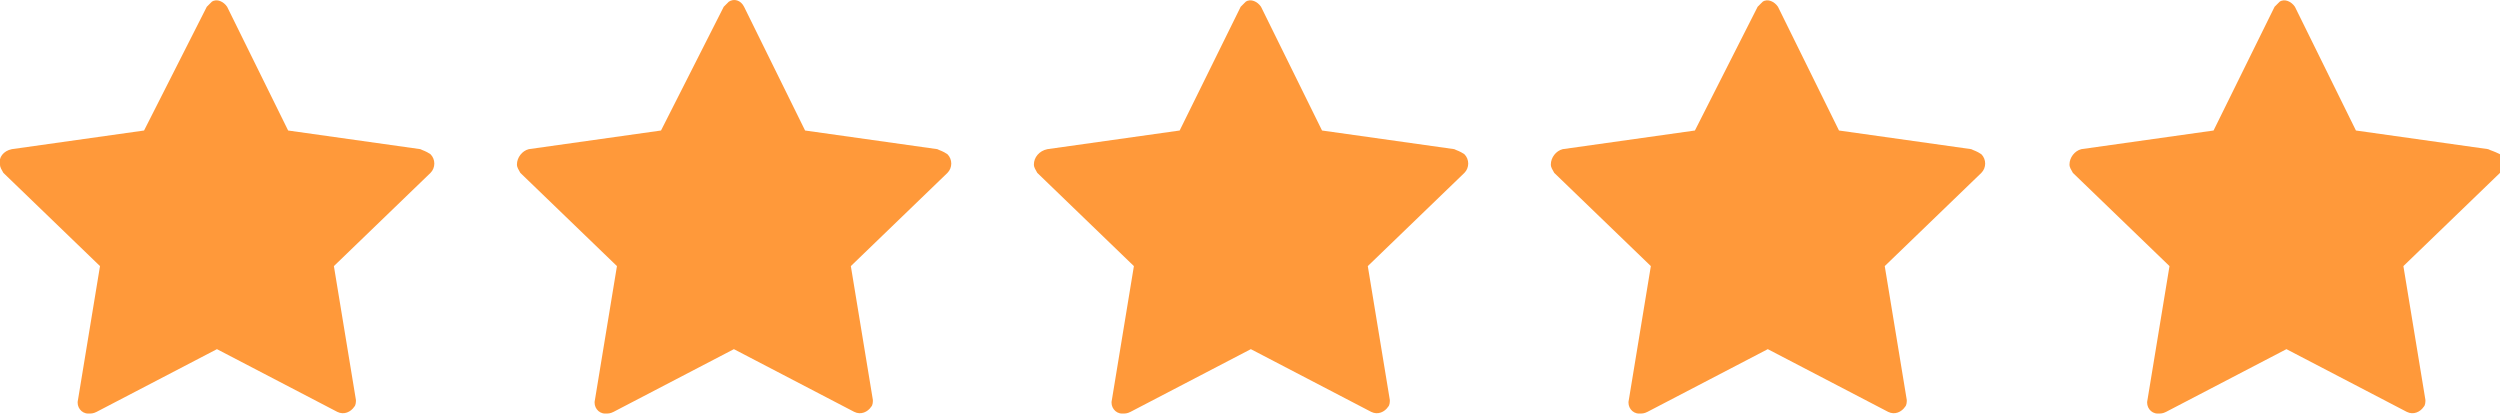 <?xml version="1.0" encoding="utf-8"?>
<!-- Generator: Adobe Illustrator 25.1.0, SVG Export Plug-In . SVG Version: 6.00 Build 0)  -->
<svg version="1.1" id="Layer_1" xmlns="http://www.w3.org/2000/svg" xmlns:xlink="http://www.w3.org/1999/xlink" x="0px" y="0px"
	 viewBox="0 0 147.5 24.5" style="enable-background:new 0 0 147.5 24.5;" xml:space="preserve">
<style type="text/css">
	.st0{fill:#FF993A;}
</style>
<path class="st0" d="M24.8,8.8L17,7.7l-3.6-7.3c-0.2-0.3-0.6-0.5-0.9-0.3c-0.1,0.1-0.2,0.2-0.3,0.3L8.5,7.7L0.7,8.8
	C0.2,8.9-0.1,9.3,0,9.7c0,0.2,0.1,0.3,0.2,0.5l5.7,5.5l-1.3,7.9c-0.1,0.4,0.2,0.8,0.6,0.8c0.2,0,0.3,0,0.5-0.1l7.1-3.7l7.1,3.7
	c0.4,0.2,0.8,0,1-0.3c0.1-0.1,0.1-0.3,0.1-0.4l-1.3-7.9l5.7-5.5c0.3-0.3,0.3-0.8,0-1.1C25.1,8.9,25,8.9,24.8,8.8z"/>
<path class="st0" d="M55.3,8.8l-7.8-1.1l-3.6-7.3C43.7,0,43.3-0.1,43,0.1c-0.1,0.1-0.2,0.2-0.3,0.3L39,7.7l-7.8,1.1
	c-0.4,0.1-0.7,0.5-0.7,0.9c0,0.2,0.1,0.3,0.2,0.5l5.7,5.5l-1.3,7.9c-0.1,0.4,0.2,0.8,0.6,0.8c0.2,0,0.3,0,0.5-0.1l7.1-3.7l7.1,3.7
	c0.4,0.2,0.8,0,1-0.3c0.1-0.1,0.1-0.3,0.1-0.4l-1.3-7.9l5.7-5.5c0.3-0.3,0.3-0.8,0-1.1C55.6,8.9,55.5,8.9,55.3,8.8z"/>
<path class="st0" d="M85.8,8.8L78,7.7l-3.6-7.3c-0.2-0.3-0.6-0.5-0.9-0.3c-0.1,0.1-0.2,0.2-0.3,0.3l-3.6,7.3l-7.8,1.1
	C61.3,8.9,61,9.3,61,9.7c0,0.2,0.1,0.3,0.2,0.5l5.7,5.5l-1.3,7.9c-0.1,0.4,0.2,0.8,0.6,0.8c0.2,0,0.3,0,0.5-0.1l7.1-3.7l7.1,3.7
	c0.4,0.2,0.8,0,1-0.3c0.1-0.1,0.1-0.3,0.1-0.4l-1.3-7.9l5.7-5.5c0.3-0.3,0.3-0.8,0-1.1C86.1,8.9,86,8.9,85.8,8.8z"/>
<path class="st0" d="M116.3,8.8l-7.8-1.1l-3.6-7.3c-0.2-0.3-0.6-0.5-0.9-0.3c-0.1,0.1-0.2,0.2-0.3,0.3L100,7.7l-7.8,1.1
	c-0.4,0.1-0.7,0.5-0.7,0.9c0,0.2,0.1,0.3,0.2,0.5l5.7,5.5l-1.3,7.9c-0.1,0.4,0.2,0.8,0.6,0.8c0.2,0,0.3,0,0.5-0.1l7.1-3.7l7.1,3.7
	c0.4,0.2,0.8,0,1-0.3c0.1-0.1,0.1-0.3,0.1-0.4l-1.3-7.9l5.7-5.5c0.3-0.3,0.3-0.8,0-1.1C116.6,8.9,116.5,8.9,116.3,8.8z"/>
<path class="st0" d="M146.8,8.8L139,7.7l-3.6-7.3c-0.2-0.3-0.6-0.5-0.9-0.3c-0.1,0.1-0.2,0.2-0.3,0.3l-3.6,7.3l-7.8,1.1
	c-0.4,0.1-0.7,0.5-0.7,0.9c0,0.2,0.1,0.3,0.2,0.5l5.7,5.5l-1.3,7.9c-0.1,0.4,0.2,0.8,0.6,0.8c0.2,0,0.3,0,0.5-0.1l7.1-3.7l7.1,3.7
	c0.4,0.2,0.8,0,1-0.3c0.1-0.1,0.1-0.3,0.1-0.4l-1.3-7.9l5.7-5.5c0.3-0.3,0.3-0.8,0-1.1C147.1,8.9,147,8.9,146.8,8.8z"/>
</svg>
